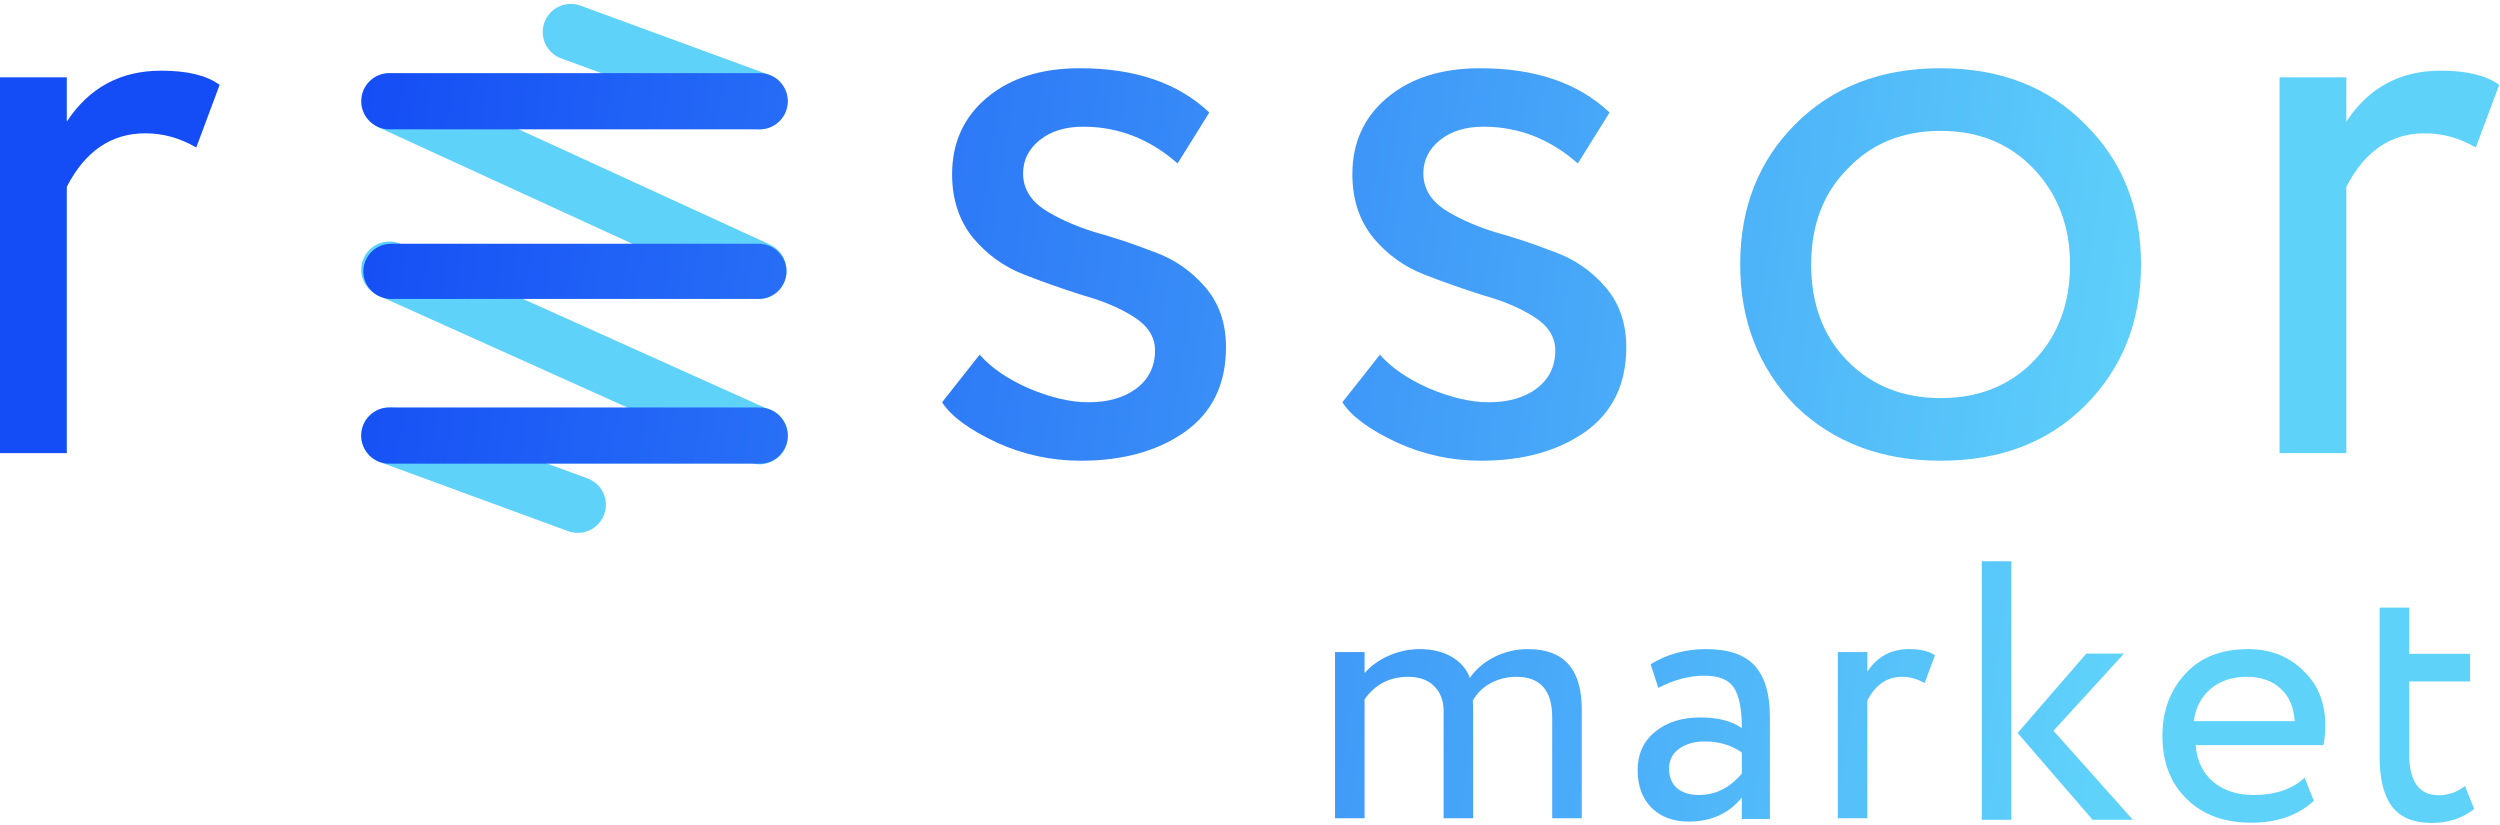 <svg width="194" height="64" viewBox="0 0 194 64" fill="none" xmlns="http://www.w3.org/2000/svg">
<g clip-path="url(#clip0_1594_25589)">
<path d="M58.919 10.034C58.67 10.034 58.416 9.99 58.168 9.899L43.544 4.532C42.414 4.117 41.834 2.864 42.249 1.733C42.664 0.603 43.917 0.023 45.047 0.437L59.671 5.805C60.802 6.22 61.382 7.473 60.967 8.603C60.643 9.486 59.808 10.034 58.919 10.034V10.034Z" fill="#5FD2FA"/>
<path d="M58.865 23.199C58.569 23.199 58.267 23.136 57.979 23.004L29.472 9.928C28.382 9.428 27.896 8.123 28.386 7.012C28.876 5.901 30.157 5.405 31.247 5.905L59.754 18.981C60.844 19.481 61.33 20.787 60.84 21.898C60.479 22.715 59.691 23.199 58.865 23.199V23.199Z" fill="#5FD2FA"/>
<path d="M58.951 36.034C58.652 36.034 58.348 35.972 58.058 35.841L29.317 22.912C28.219 22.418 27.729 21.127 28.223 20.028C28.717 18.93 30.009 18.44 31.107 18.934L59.847 31.863C60.946 32.358 61.435 33.649 60.941 34.747C60.578 35.555 59.783 36.034 58.951 36.034V36.034Z" fill="#5FD2FA"/>
<path d="M44.836 41.351C44.586 41.351 44.332 41.308 44.084 41.217L29.461 35.849C28.33 35.434 27.75 34.181 28.165 33.051C28.58 31.92 29.833 31.34 30.964 31.755L45.587 37.122C46.718 37.537 47.298 38.79 46.883 39.921C46.559 40.804 45.724 41.351 44.836 41.351Z" fill="#5FD2FA"/>
<path fill-rule="evenodd" clip-rule="evenodd" d="M89.63 27.199C89.63 26.162 89.091 25.298 88.01 24.607C86.93 23.915 85.613 23.354 84.058 22.922C82.545 22.446 81.011 21.906 79.457 21.302C77.901 20.697 76.583 19.746 75.503 18.45C74.423 17.111 73.883 15.469 73.883 13.525C73.883 11.063 74.79 9.075 76.605 7.563C78.419 6.051 80.817 5.295 83.798 5.295C88.075 5.295 91.423 6.44 93.843 8.73L91.38 12.683C89.22 10.782 86.779 9.832 84.058 9.832C82.675 9.832 81.552 10.177 80.687 10.868C79.824 11.56 79.391 12.424 79.391 13.46C79.391 14.584 79.932 15.513 81.011 16.247C82.092 16.938 83.388 17.521 84.9 17.997C86.455 18.429 88.01 18.947 89.566 19.552C91.121 20.113 92.438 21.021 93.519 22.274C94.599 23.526 95.138 25.082 95.138 26.939C95.138 29.834 94.058 32.037 91.898 33.549C89.781 35.018 87.103 35.752 83.863 35.752C81.573 35.752 79.391 35.277 77.318 34.327C75.201 33.333 73.797 32.296 73.106 31.216L76.022 27.523C76.886 28.516 78.139 29.38 79.781 30.115C81.508 30.849 83.064 31.216 84.446 31.216C85.958 31.216 87.189 30.871 88.14 30.18C89.133 29.445 89.63 28.451 89.63 27.199ZM153.788 63.616H156.081V43.552H153.788V63.616ZM164.823 50.718H161.899L156.568 56.88L162.387 63.616H165.511L159.348 56.708L164.823 50.718ZM135.166 60.03C134.23 61.138 133.121 61.692 131.841 61.692C131.115 61.692 130.542 61.511 130.121 61.148C129.72 60.785 129.52 60.288 129.52 59.657C129.52 58.988 129.778 58.472 130.293 58.11C130.828 57.727 131.488 57.536 132.271 57.536C133.399 57.536 134.364 57.823 135.166 58.396V60.03ZM128.087 51.546L128.688 53.38C129.892 52.75 131.077 52.434 132.243 52.434C133.389 52.434 134.163 52.75 134.564 53.38C134.966 54.011 135.166 55.052 135.166 56.505C134.382 55.95 133.312 55.673 131.956 55.673C130.504 55.673 129.328 56.046 128.43 56.791C127.532 57.517 127.083 58.511 127.083 59.772C127.083 60.995 127.446 61.969 128.172 62.696C128.898 63.403 129.854 63.756 131.039 63.756C132.778 63.756 134.153 63.135 135.166 61.893V63.555H137.344V55.645C137.344 53.848 136.953 52.52 136.169 51.66C135.385 50.801 134.125 50.371 132.386 50.371C130.799 50.371 129.366 50.762 128.087 51.546ZM122.744 63.498V55.043C122.744 51.928 121.359 50.371 118.588 50.371C117.652 50.371 116.783 50.572 115.98 50.973C115.178 51.374 114.537 51.919 114.06 52.607C113.812 51.919 113.343 51.374 112.655 50.973C111.967 50.572 111.136 50.371 110.162 50.371C109.34 50.371 108.537 50.543 107.754 50.887C106.989 51.231 106.369 51.68 105.891 52.234V50.6H103.598V63.498H105.891V54.269C106.713 53.103 107.84 52.521 109.273 52.521C110.133 52.521 110.802 52.76 111.279 53.237C111.776 53.715 112.025 54.365 112.025 55.186V63.498H114.318V55.301C114.318 54.785 114.308 54.479 114.289 54.384C114.595 53.81 115.044 53.361 115.636 53.037C116.248 52.693 116.926 52.521 117.671 52.521C119.525 52.521 120.451 53.572 120.451 55.674V63.498H122.744ZM144.907 63.498H142.614V50.6H144.907V52.119C145.671 50.954 146.75 50.371 148.145 50.371C149.043 50.371 149.712 50.533 150.151 50.858L149.349 53.008C148.795 52.683 148.212 52.521 147.601 52.521C146.435 52.521 145.537 53.132 144.907 54.355V63.498ZM174.338 52.52C173.21 52.52 172.274 52.836 171.529 53.466C170.803 54.097 170.373 54.928 170.239 55.96H178.064C178.007 54.89 177.644 54.049 176.975 53.438C176.325 52.826 175.446 52.52 174.338 52.52ZM178.838 60.345L179.554 62.151C178.312 63.278 176.697 63.842 174.711 63.842C172.608 63.842 170.937 63.231 169.695 62.008C168.434 60.785 167.803 59.151 167.803 57.106C167.803 55.176 168.395 53.571 169.58 52.291C170.745 51.011 172.37 50.371 174.453 50.371C176.173 50.371 177.596 50.925 178.723 52.033C179.87 53.122 180.443 54.536 180.443 56.275C180.443 56.829 180.396 57.345 180.3 57.823H170.382C170.478 59.027 170.927 59.973 171.73 60.66C172.552 61.348 173.602 61.692 174.883 61.692C176.564 61.692 177.882 61.243 178.838 60.345ZM184.659 47.151V58.73C184.659 60.469 184.984 61.759 185.633 62.6C186.283 63.441 187.306 63.861 188.701 63.861C190 63.861 191.099 63.498 191.997 62.772L191.28 60.995C190.669 61.472 189.99 61.711 189.245 61.711C187.716 61.711 186.952 60.641 186.952 58.501V52.883H191.681V50.733H186.952V47.151H184.659ZM119.071 24.607C120.151 25.298 120.691 26.162 120.691 27.199C120.691 28.451 120.194 29.445 119.2 30.18C118.25 30.871 117.019 31.216 115.507 31.216C114.124 31.216 112.569 30.849 110.841 30.115C109.2 29.38 107.946 28.516 107.083 27.523L104.167 31.216C104.857 32.296 106.262 33.333 108.379 34.327C110.452 35.277 112.634 35.752 114.924 35.752C118.164 35.752 120.842 35.018 122.959 33.549C125.119 32.037 126.199 29.834 126.199 26.939C126.199 25.082 125.66 23.526 124.579 22.274C123.499 21.021 122.182 20.113 120.626 19.552C119.071 18.947 117.516 18.429 115.96 17.997C114.448 17.521 113.152 16.938 112.072 16.247C110.993 15.513 110.452 14.584 110.452 13.46C110.452 12.424 110.884 11.56 111.748 10.868C112.613 10.177 113.736 9.832 115.118 9.832C117.84 9.832 120.281 10.782 122.44 12.683L124.903 8.73C122.484 6.44 119.136 5.295 114.859 5.295C111.878 5.295 109.48 6.051 107.666 7.563C105.851 9.075 104.944 11.063 104.944 13.525C104.944 15.469 105.484 17.111 106.564 18.45C107.644 19.746 108.962 20.697 110.517 21.302C112.072 21.906 113.606 22.446 115.118 22.922C116.674 23.354 117.991 23.915 119.071 24.607ZM143.397 13.072C141.497 14.972 140.546 17.457 140.546 20.524C140.546 23.591 141.475 26.075 143.333 27.976C145.234 29.92 147.653 30.892 150.59 30.892C153.528 30.892 155.926 29.942 157.784 28.041C159.684 26.097 160.634 23.591 160.634 20.524C160.634 17.543 159.684 15.059 157.784 13.072C155.926 11.128 153.528 10.156 150.59 10.156C147.653 10.156 145.255 11.128 143.397 13.072ZM139.315 31.476C136.464 28.538 135.038 24.887 135.038 20.524C135.038 16.117 136.464 12.489 139.315 9.637C142.209 6.743 145.968 5.295 150.59 5.295C155.213 5.295 158.95 6.743 161.801 9.637C164.696 12.489 166.143 16.117 166.143 20.524C166.143 24.93 164.696 28.581 161.801 31.476C158.95 34.327 155.213 35.752 150.59 35.752C146.011 35.752 142.252 34.327 139.315 31.476ZM176.893 35.164H182.077V14.492C183.504 11.727 185.533 10.345 188.169 10.345C189.552 10.345 190.869 10.712 192.122 11.446L193.937 6.586C192.943 5.852 191.431 5.485 189.4 5.485C186.247 5.485 183.806 6.802 182.077 9.437V6.003H176.893V35.164ZM5.184 35.164H0V6.003H5.184V9.437C6.912 6.802 9.353 5.485 12.507 5.485C14.537 5.485 16.049 5.852 17.043 6.586L15.229 11.446C13.976 10.712 12.658 10.345 11.276 10.345C8.64 10.345 6.61 11.727 5.184 14.492V35.164ZM30.212 10.036H58.952C60.157 10.036 61.133 9.059 61.133 7.855C61.133 6.651 60.157 5.674 58.952 5.674H30.212C29.007 5.674 28.031 6.651 28.031 7.855C28.031 9.059 29.007 10.036 30.212 10.036ZM58.867 23.199H30.359C29.164 23.199 28.195 22.24 28.195 21.057C28.195 19.875 29.164 18.916 30.359 18.916H58.867C60.062 18.916 61.031 19.875 61.031 21.057C61.031 22.24 60.062 23.199 58.867 23.199ZM30.212 35.982H58.952C60.157 35.982 61.133 35.006 61.133 33.801C61.133 32.597 60.157 31.621 58.952 31.621H30.212C29.007 31.621 28.031 32.597 28.031 33.801C28.031 35.006 29.007 35.982 30.212 35.982Z" fill="url(#paint0_linear_1594_25589)"/>
</g>
<defs>
<linearGradient id="paint0_linear_1594_25589" x1="4" y1="8" x2="233" y2="42.5" gradientUnits="userSpaceOnUse">
<stop offset="0.095" stop-color="#144CF5"/>
<stop offset="0.712" stop-color="#5FD2FA"/>
</linearGradient>
<clipPath id="clip0_1594_25589">
<rect width="193.939" height="64" fill="white"/>
</clipPath>
</defs>
</svg>

